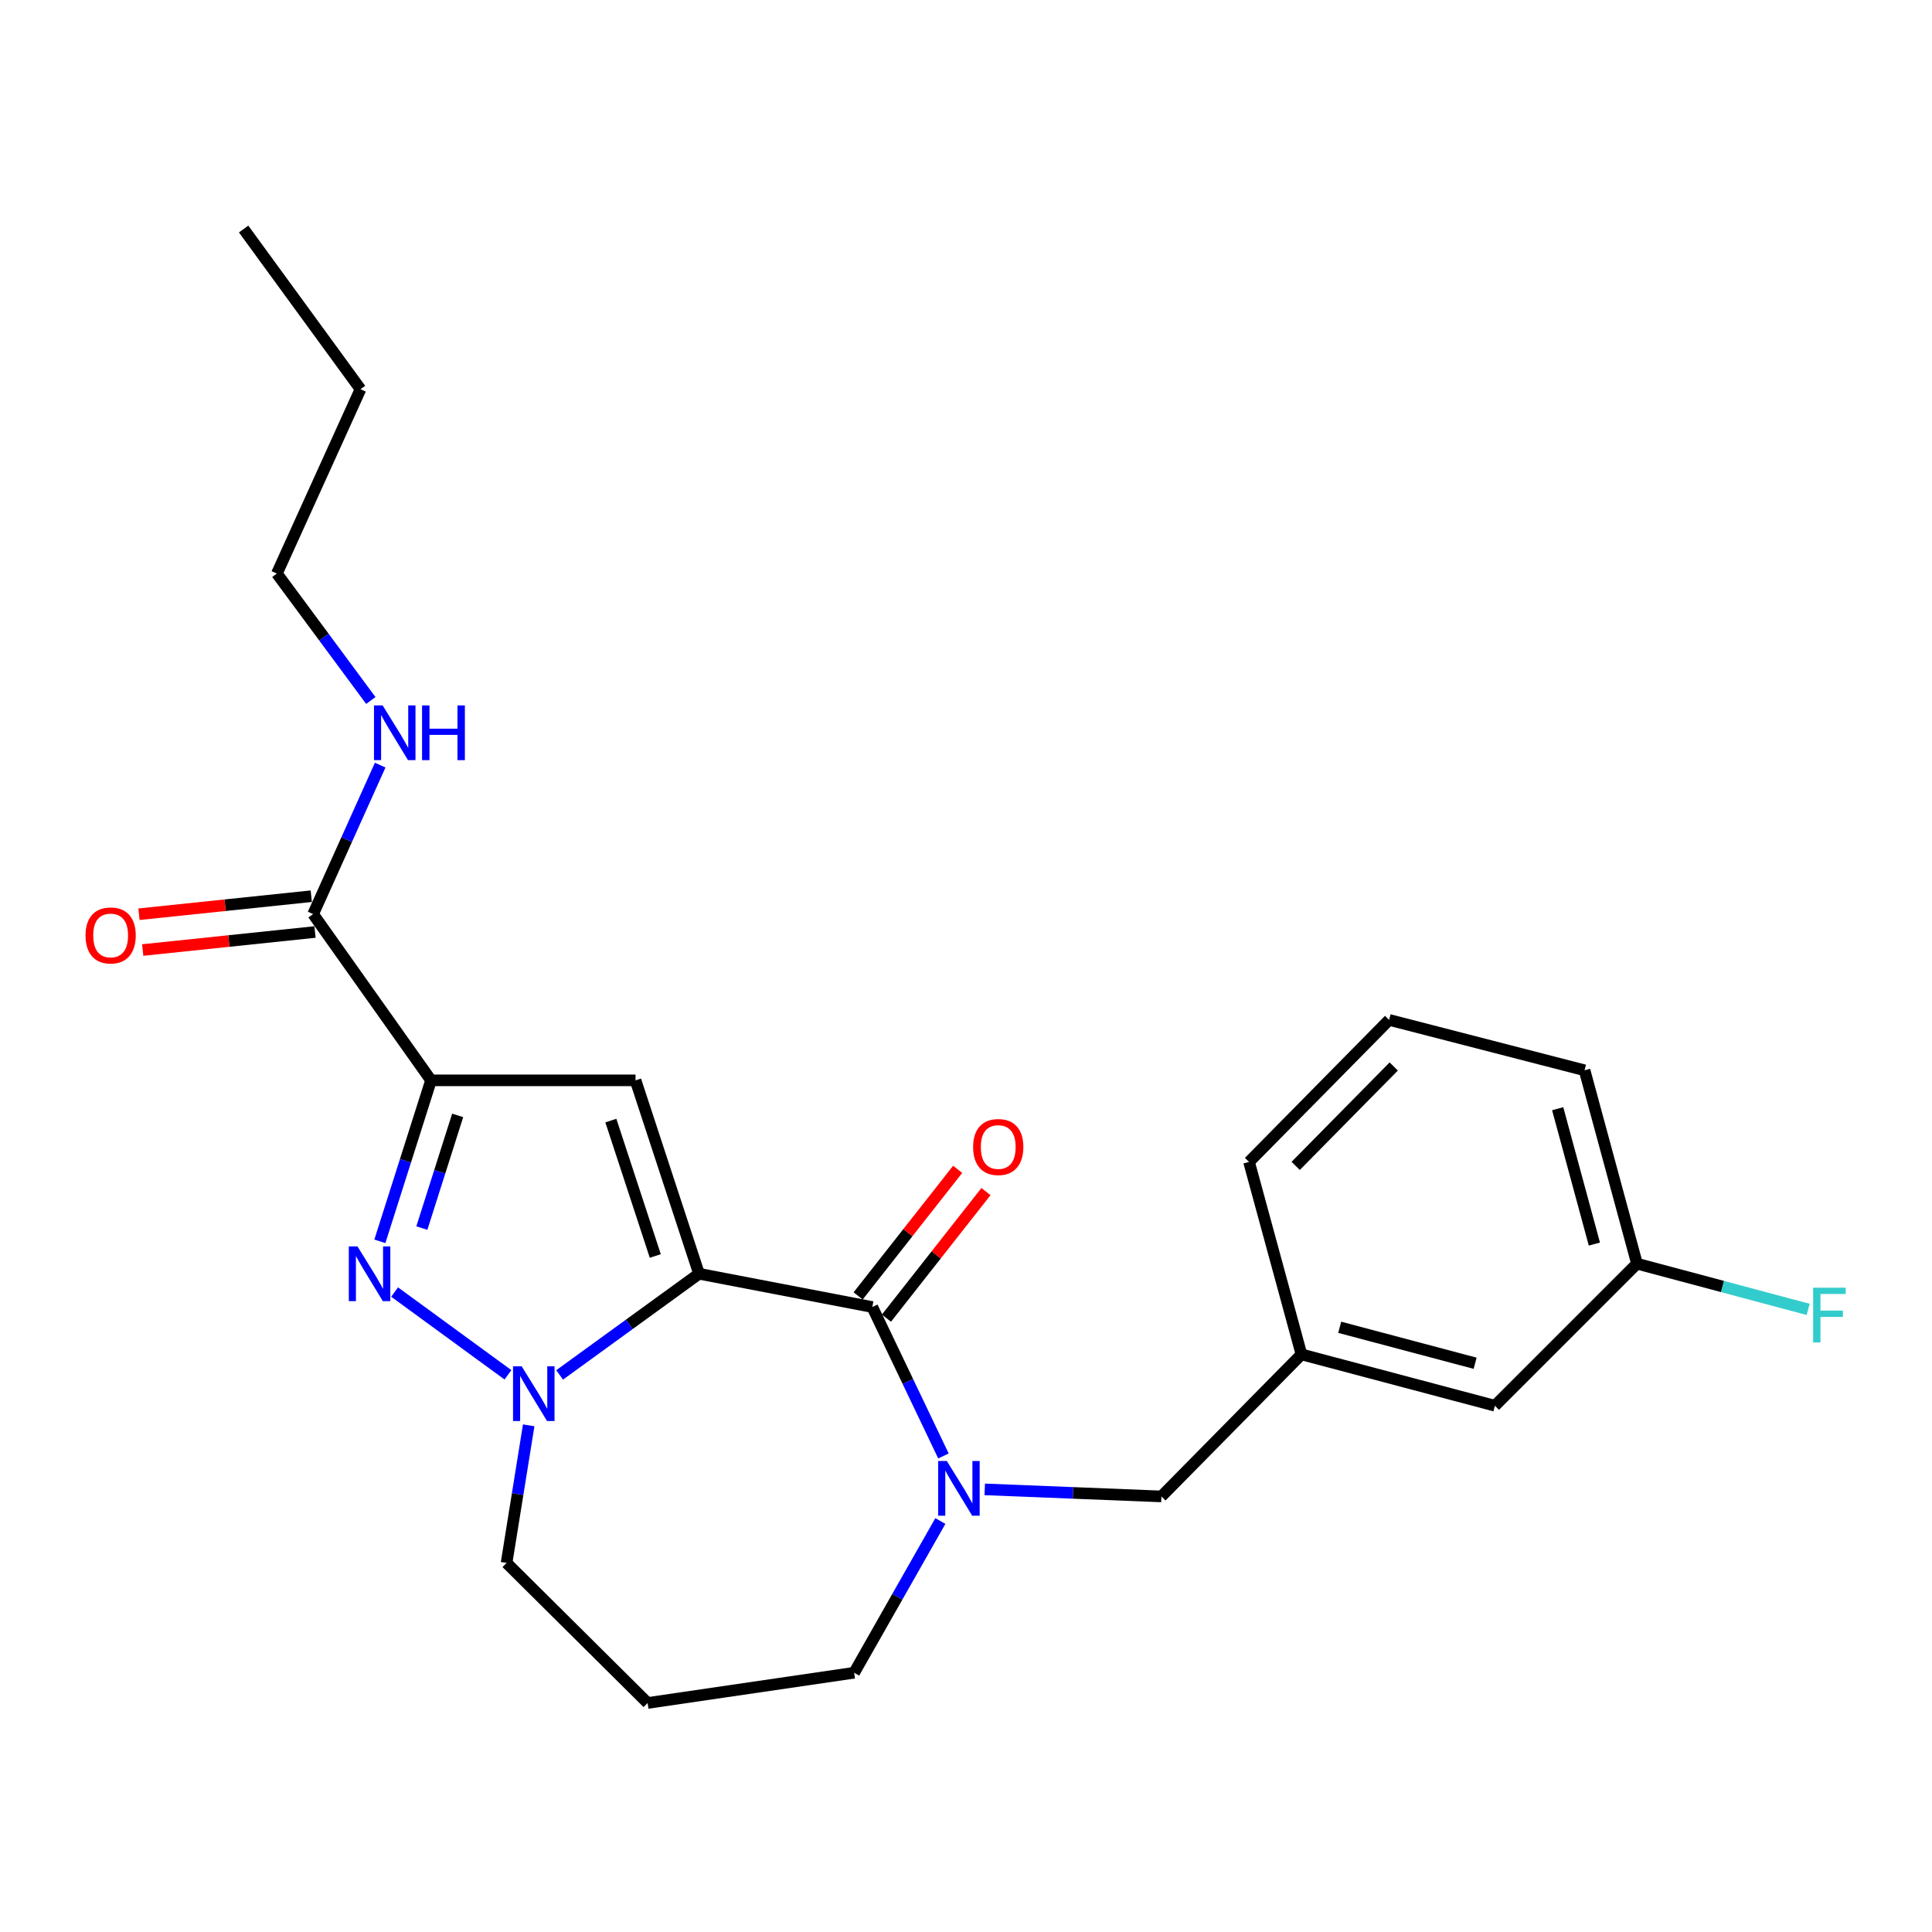 <?xml version='1.0' encoding='iso-8859-1'?>
<svg version='1.1' baseProfile='full'
              xmlns='http://www.w3.org/2000/svg'
                      xmlns:rdkit='http://www.rdkit.org/xml'
                      xmlns:xlink='http://www.w3.org/1999/xlink'
                  xml:space='preserve'
width='1000px' height='1000px' viewBox='0 0 1000 1000'>
<!-- END OF HEADER -->
<rect style='opacity:1.0;fill:#FFFFFF;stroke:none' width='1000' height='1000' x='0' y='0'> </rect>
<path class='bond-1' d='M 361.811,659.294 L 328.948,559.184' style='fill:none;fill-rule:evenodd;stroke:#000000;stroke-width:6px;stroke-linecap:butt;stroke-linejoin:miter;stroke-opacity:1' />
<path class='bond-1' d='M 339.18,650.089 L 316.176,580.012' style='fill:none;fill-rule:evenodd;stroke:#000000;stroke-width:6px;stroke-linecap:butt;stroke-linejoin:miter;stroke-opacity:1' />
<path class='bond-2' d='M 361.811,659.294 L 325.738,685.474' style='fill:none;fill-rule:evenodd;stroke:#000000;stroke-width:6px;stroke-linecap:butt;stroke-linejoin:miter;stroke-opacity:1' />
<path class='bond-2' d='M 325.738,685.474 L 289.666,711.654' style='fill:none;fill-rule:evenodd;stroke:#0000FF;stroke-width:6px;stroke-linecap:butt;stroke-linejoin:miter;stroke-opacity:1' />
<path class='bond-4' d='M 361.811,659.294 L 451.498,676.518' style='fill:none;fill-rule:evenodd;stroke:#000000;stroke-width:6px;stroke-linecap:butt;stroke-linejoin:miter;stroke-opacity:1' />
<path class='bond-0' d='M 223.103,559.184 L 328.948,559.184' style='fill:none;fill-rule:evenodd;stroke:#000000;stroke-width:6px;stroke-linecap:butt;stroke-linejoin:miter;stroke-opacity:1' />
<path class='bond-6' d='M 223.103,559.184 L 162.077,473.14' style='fill:none;fill-rule:evenodd;stroke:#000000;stroke-width:6px;stroke-linecap:butt;stroke-linejoin:miter;stroke-opacity:1' />
<path class='bond-24' d='M 223.103,559.184 L 209.862,600.846' style='fill:none;fill-rule:evenodd;stroke:#000000;stroke-width:6px;stroke-linecap:butt;stroke-linejoin:miter;stroke-opacity:1' />
<path class='bond-24' d='M 209.862,600.846 L 196.621,642.508' style='fill:none;fill-rule:evenodd;stroke:#0000FF;stroke-width:6px;stroke-linecap:butt;stroke-linejoin:miter;stroke-opacity:1' />
<path class='bond-24' d='M 236.887,577.326 L 227.618,606.49' style='fill:none;fill-rule:evenodd;stroke:#000000;stroke-width:6px;stroke-linecap:butt;stroke-linejoin:miter;stroke-opacity:1' />
<path class='bond-24' d='M 227.618,606.49 L 218.349,635.653' style='fill:none;fill-rule:evenodd;stroke:#0000FF;stroke-width:6px;stroke-linecap:butt;stroke-linejoin:miter;stroke-opacity:1' />
<path class='bond-3' d='M 262.913,711.602 L 204.243,668.757' style='fill:none;fill-rule:evenodd;stroke:#0000FF;stroke-width:6px;stroke-linecap:butt;stroke-linejoin:miter;stroke-opacity:1' />
<path class='bond-12' d='M 273.651,737.745 L 267.924,773.359' style='fill:none;fill-rule:evenodd;stroke:#0000FF;stroke-width:6px;stroke-linecap:butt;stroke-linejoin:miter;stroke-opacity:1' />
<path class='bond-12' d='M 267.924,773.359 L 262.197,808.973' style='fill:none;fill-rule:evenodd;stroke:#000000;stroke-width:6px;stroke-linecap:butt;stroke-linejoin:miter;stroke-opacity:1' />
<path class='bond-5' d='M 451.498,676.518 L 469.913,715.062' style='fill:none;fill-rule:evenodd;stroke:#000000;stroke-width:6px;stroke-linecap:butt;stroke-linejoin:miter;stroke-opacity:1' />
<path class='bond-5' d='M 469.913,715.062 L 488.329,753.606' style='fill:none;fill-rule:evenodd;stroke:#0000FF;stroke-width:6px;stroke-linecap:butt;stroke-linejoin:miter;stroke-opacity:1' />
<path class='bond-8' d='M 458.821,682.276 L 484.575,649.52' style='fill:none;fill-rule:evenodd;stroke:#000000;stroke-width:6px;stroke-linecap:butt;stroke-linejoin:miter;stroke-opacity:1' />
<path class='bond-8' d='M 484.575,649.52 L 510.33,616.765' style='fill:none;fill-rule:evenodd;stroke:#FF0000;stroke-width:6px;stroke-linecap:butt;stroke-linejoin:miter;stroke-opacity:1' />
<path class='bond-8' d='M 444.175,670.76 L 469.93,638.004' style='fill:none;fill-rule:evenodd;stroke:#000000;stroke-width:6px;stroke-linecap:butt;stroke-linejoin:miter;stroke-opacity:1' />
<path class='bond-8' d='M 469.93,638.004 L 495.684,605.249' style='fill:none;fill-rule:evenodd;stroke:#FF0000;stroke-width:6px;stroke-linecap:butt;stroke-linejoin:miter;stroke-opacity:1' />
<path class='bond-7' d='M 509.699,770.899 L 555.422,772.723' style='fill:none;fill-rule:evenodd;stroke:#0000FF;stroke-width:6px;stroke-linecap:butt;stroke-linejoin:miter;stroke-opacity:1' />
<path class='bond-7' d='M 555.422,772.723 L 601.146,774.547' style='fill:none;fill-rule:evenodd;stroke:#000000;stroke-width:6px;stroke-linecap:butt;stroke-linejoin:miter;stroke-opacity:1' />
<path class='bond-13' d='M 486.732,787.27 L 464.421,826.539' style='fill:none;fill-rule:evenodd;stroke:#0000FF;stroke-width:6px;stroke-linecap:butt;stroke-linejoin:miter;stroke-opacity:1' />
<path class='bond-13' d='M 464.421,826.539 L 442.11,865.808' style='fill:none;fill-rule:evenodd;stroke:#000000;stroke-width:6px;stroke-linecap:butt;stroke-linejoin:miter;stroke-opacity:1' />
<path class='bond-9' d='M 161.108,463.875 L 116.52,468.539' style='fill:none;fill-rule:evenodd;stroke:#000000;stroke-width:6px;stroke-linecap:butt;stroke-linejoin:miter;stroke-opacity:1' />
<path class='bond-9' d='M 116.52,468.539 L 71.933,473.202' style='fill:none;fill-rule:evenodd;stroke:#FF0000;stroke-width:6px;stroke-linecap:butt;stroke-linejoin:miter;stroke-opacity:1' />
<path class='bond-9' d='M 163.046,482.405 L 118.458,487.068' style='fill:none;fill-rule:evenodd;stroke:#000000;stroke-width:6px;stroke-linecap:butt;stroke-linejoin:miter;stroke-opacity:1' />
<path class='bond-9' d='M 118.458,487.068 L 73.871,491.731' style='fill:none;fill-rule:evenodd;stroke:#FF0000;stroke-width:6px;stroke-linecap:butt;stroke-linejoin:miter;stroke-opacity:1' />
<path class='bond-11' d='M 162.077,473.14 L 179.431,434.583' style='fill:none;fill-rule:evenodd;stroke:#000000;stroke-width:6px;stroke-linecap:butt;stroke-linejoin:miter;stroke-opacity:1' />
<path class='bond-11' d='M 179.431,434.583 L 196.786,396.025' style='fill:none;fill-rule:evenodd;stroke:#0000FF;stroke-width:6px;stroke-linecap:butt;stroke-linejoin:miter;stroke-opacity:1' />
<path class='bond-10' d='M 601.146,774.547 L 673.63,701.028' style='fill:none;fill-rule:evenodd;stroke:#000000;stroke-width:6px;stroke-linecap:butt;stroke-linejoin:miter;stroke-opacity:1' />
<path class='bond-15' d='M 673.63,701.028 L 773.761,727.608' style='fill:none;fill-rule:evenodd;stroke:#000000;stroke-width:6px;stroke-linecap:butt;stroke-linejoin:miter;stroke-opacity:1' />
<path class='bond-15' d='M 693.43,687.007 L 763.522,705.614' style='fill:none;fill-rule:evenodd;stroke:#000000;stroke-width:6px;stroke-linecap:butt;stroke-linejoin:miter;stroke-opacity:1' />
<path class='bond-19' d='M 673.63,701.028 L 646.502,601.414' style='fill:none;fill-rule:evenodd;stroke:#000000;stroke-width:6px;stroke-linecap:butt;stroke-linejoin:miter;stroke-opacity:1' />
<path class='bond-20' d='M 191.939,362.569 L 167.625,329.72' style='fill:none;fill-rule:evenodd;stroke:#0000FF;stroke-width:6px;stroke-linecap:butt;stroke-linejoin:miter;stroke-opacity:1' />
<path class='bond-20' d='M 167.625,329.72 L 143.311,296.871' style='fill:none;fill-rule:evenodd;stroke:#000000;stroke-width:6px;stroke-linecap:butt;stroke-linejoin:miter;stroke-opacity:1' />
<path class='bond-14' d='M 262.197,808.973 L 335.21,881.458' style='fill:none;fill-rule:evenodd;stroke:#000000;stroke-width:6px;stroke-linecap:butt;stroke-linejoin:miter;stroke-opacity:1' />
<path class='bond-25' d='M 442.11,865.808 L 335.21,881.458' style='fill:none;fill-rule:evenodd;stroke:#000000;stroke-width:6px;stroke-linecap:butt;stroke-linejoin:miter;stroke-opacity:1' />
<path class='bond-16' d='M 773.761,727.608 L 847.302,654.067' style='fill:none;fill-rule:evenodd;stroke:#000000;stroke-width:6px;stroke-linecap:butt;stroke-linejoin:miter;stroke-opacity:1' />
<path class='bond-17' d='M 847.302,654.067 L 891.599,665.904' style='fill:none;fill-rule:evenodd;stroke:#000000;stroke-width:6px;stroke-linecap:butt;stroke-linejoin:miter;stroke-opacity:1' />
<path class='bond-17' d='M 891.599,665.904 L 935.897,677.74' style='fill:none;fill-rule:evenodd;stroke:#33CCCC;stroke-width:6px;stroke-linecap:butt;stroke-linejoin:miter;stroke-opacity:1' />
<path class='bond-26' d='M 847.302,654.067 L 820.163,553.978' style='fill:none;fill-rule:evenodd;stroke:#000000;stroke-width:6px;stroke-linecap:butt;stroke-linejoin:miter;stroke-opacity:1' />
<path class='bond-26' d='M 825.249,643.93 L 806.252,573.867' style='fill:none;fill-rule:evenodd;stroke:#000000;stroke-width:6px;stroke-linecap:butt;stroke-linejoin:miter;stroke-opacity:1' />
<path class='bond-18' d='M 719.007,527.895 L 646.502,601.414' style='fill:none;fill-rule:evenodd;stroke:#000000;stroke-width:6px;stroke-linecap:butt;stroke-linejoin:miter;stroke-opacity:1' />
<path class='bond-18' d='M 721.396,552.005 L 670.643,603.469' style='fill:none;fill-rule:evenodd;stroke:#000000;stroke-width:6px;stroke-linecap:butt;stroke-linejoin:miter;stroke-opacity:1' />
<path class='bond-21' d='M 719.007,527.895 L 820.163,553.978' style='fill:none;fill-rule:evenodd;stroke:#000000;stroke-width:6px;stroke-linecap:butt;stroke-linejoin:miter;stroke-opacity:1' />
<path class='bond-22' d='M 143.311,296.871 L 186.597,201.45' style='fill:none;fill-rule:evenodd;stroke:#000000;stroke-width:6px;stroke-linecap:butt;stroke-linejoin:miter;stroke-opacity:1' />
<path class='bond-23' d='M 186.597,201.45 L 126.098,118.542' style='fill:none;fill-rule:evenodd;stroke:#000000;stroke-width:6px;stroke-linecap:butt;stroke-linejoin:miter;stroke-opacity:1' />
<path  class='atom-3' d='M 270.024 707.207
L 279.304 722.207
Q 280.224 723.687, 281.704 726.367
Q 283.184 729.047, 283.264 729.207
L 283.264 707.207
L 287.024 707.207
L 287.024 735.527
L 283.144 735.527
L 273.184 719.127
Q 272.024 717.207, 270.784 715.007
Q 269.584 712.807, 269.224 712.127
L 269.224 735.527
L 265.544 735.527
L 265.544 707.207
L 270.024 707.207
' fill='#0000FF'/>
<path  class='atom-4' d='M 185.026 645.134
L 194.306 660.134
Q 195.226 661.614, 196.706 664.294
Q 198.186 666.974, 198.266 667.134
L 198.266 645.134
L 202.026 645.134
L 202.026 673.454
L 198.146 673.454
L 188.186 657.054
Q 187.026 655.134, 185.786 652.934
Q 184.586 650.734, 184.226 650.054
L 184.226 673.454
L 180.546 673.454
L 180.546 645.134
L 185.026 645.134
' fill='#0000FF'/>
<path  class='atom-6' d='M 490.076 756.206
L 499.356 771.206
Q 500.276 772.686, 501.756 775.366
Q 503.236 778.046, 503.316 778.206
L 503.316 756.206
L 507.076 756.206
L 507.076 784.526
L 503.196 784.526
L 493.236 768.126
Q 492.076 766.206, 490.836 764.006
Q 489.636 761.806, 489.276 761.126
L 489.276 784.526
L 485.596 784.526
L 485.596 756.206
L 490.076 756.206
' fill='#0000FF'/>
<path  class='atom-9' d='M 503.685 593.69
Q 503.685 586.89, 507.045 583.09
Q 510.405 579.29, 516.685 579.29
Q 522.965 579.29, 526.325 583.09
Q 529.685 586.89, 529.685 593.69
Q 529.685 600.57, 526.285 604.49
Q 522.885 608.37, 516.685 608.37
Q 510.445 608.37, 507.045 604.49
Q 503.685 600.61, 503.685 593.69
M 516.685 605.17
Q 521.005 605.17, 523.325 602.29
Q 525.685 599.37, 525.685 593.69
Q 525.685 588.13, 523.325 585.33
Q 521.005 582.49, 516.685 582.49
Q 512.365 582.49, 510.005 585.29
Q 507.685 588.09, 507.685 593.69
Q 507.685 599.41, 510.005 602.29
Q 512.365 605.17, 516.685 605.17
' fill='#FF0000'/>
<path  class='atom-10' d='M 44.267 484.182
Q 44.267 477.382, 47.627 473.582
Q 50.987 469.782, 57.267 469.782
Q 63.547 469.782, 66.907 473.582
Q 70.267 477.382, 70.267 484.182
Q 70.267 491.062, 66.867 494.982
Q 63.467 498.862, 57.267 498.862
Q 51.027 498.862, 47.627 494.982
Q 44.267 491.102, 44.267 484.182
M 57.267 495.662
Q 61.587 495.662, 63.907 492.782
Q 66.267 489.862, 66.267 484.182
Q 66.267 478.622, 63.907 475.822
Q 61.587 472.982, 57.267 472.982
Q 52.947 472.982, 50.587 475.782
Q 48.267 478.582, 48.267 484.182
Q 48.267 489.902, 50.587 492.782
Q 52.947 495.662, 57.267 495.662
' fill='#FF0000'/>
<path  class='atom-12' d='M 198.057 365.132
L 207.337 380.132
Q 208.257 381.612, 209.737 384.292
Q 211.217 386.972, 211.297 387.132
L 211.297 365.132
L 215.057 365.132
L 215.057 393.452
L 211.177 393.452
L 201.217 377.052
Q 200.057 375.132, 198.817 372.932
Q 197.617 370.732, 197.257 370.052
L 197.257 393.452
L 193.577 393.452
L 193.577 365.132
L 198.057 365.132
' fill='#0000FF'/>
<path  class='atom-12' d='M 218.457 365.132
L 222.297 365.132
L 222.297 377.172
L 236.777 377.172
L 236.777 365.132
L 240.617 365.132
L 240.617 393.452
L 236.777 393.452
L 236.777 380.372
L 222.297 380.372
L 222.297 393.452
L 218.457 393.452
L 218.457 365.132
' fill='#0000FF'/>
<path  class='atom-18' d='M 938.474 666.519
L 955.314 666.519
L 955.314 669.759
L 942.274 669.759
L 942.274 678.359
L 953.874 678.359
L 953.874 681.639
L 942.274 681.639
L 942.274 694.839
L 938.474 694.839
L 938.474 666.519
' fill='#33CCCC'/>
</svg>
